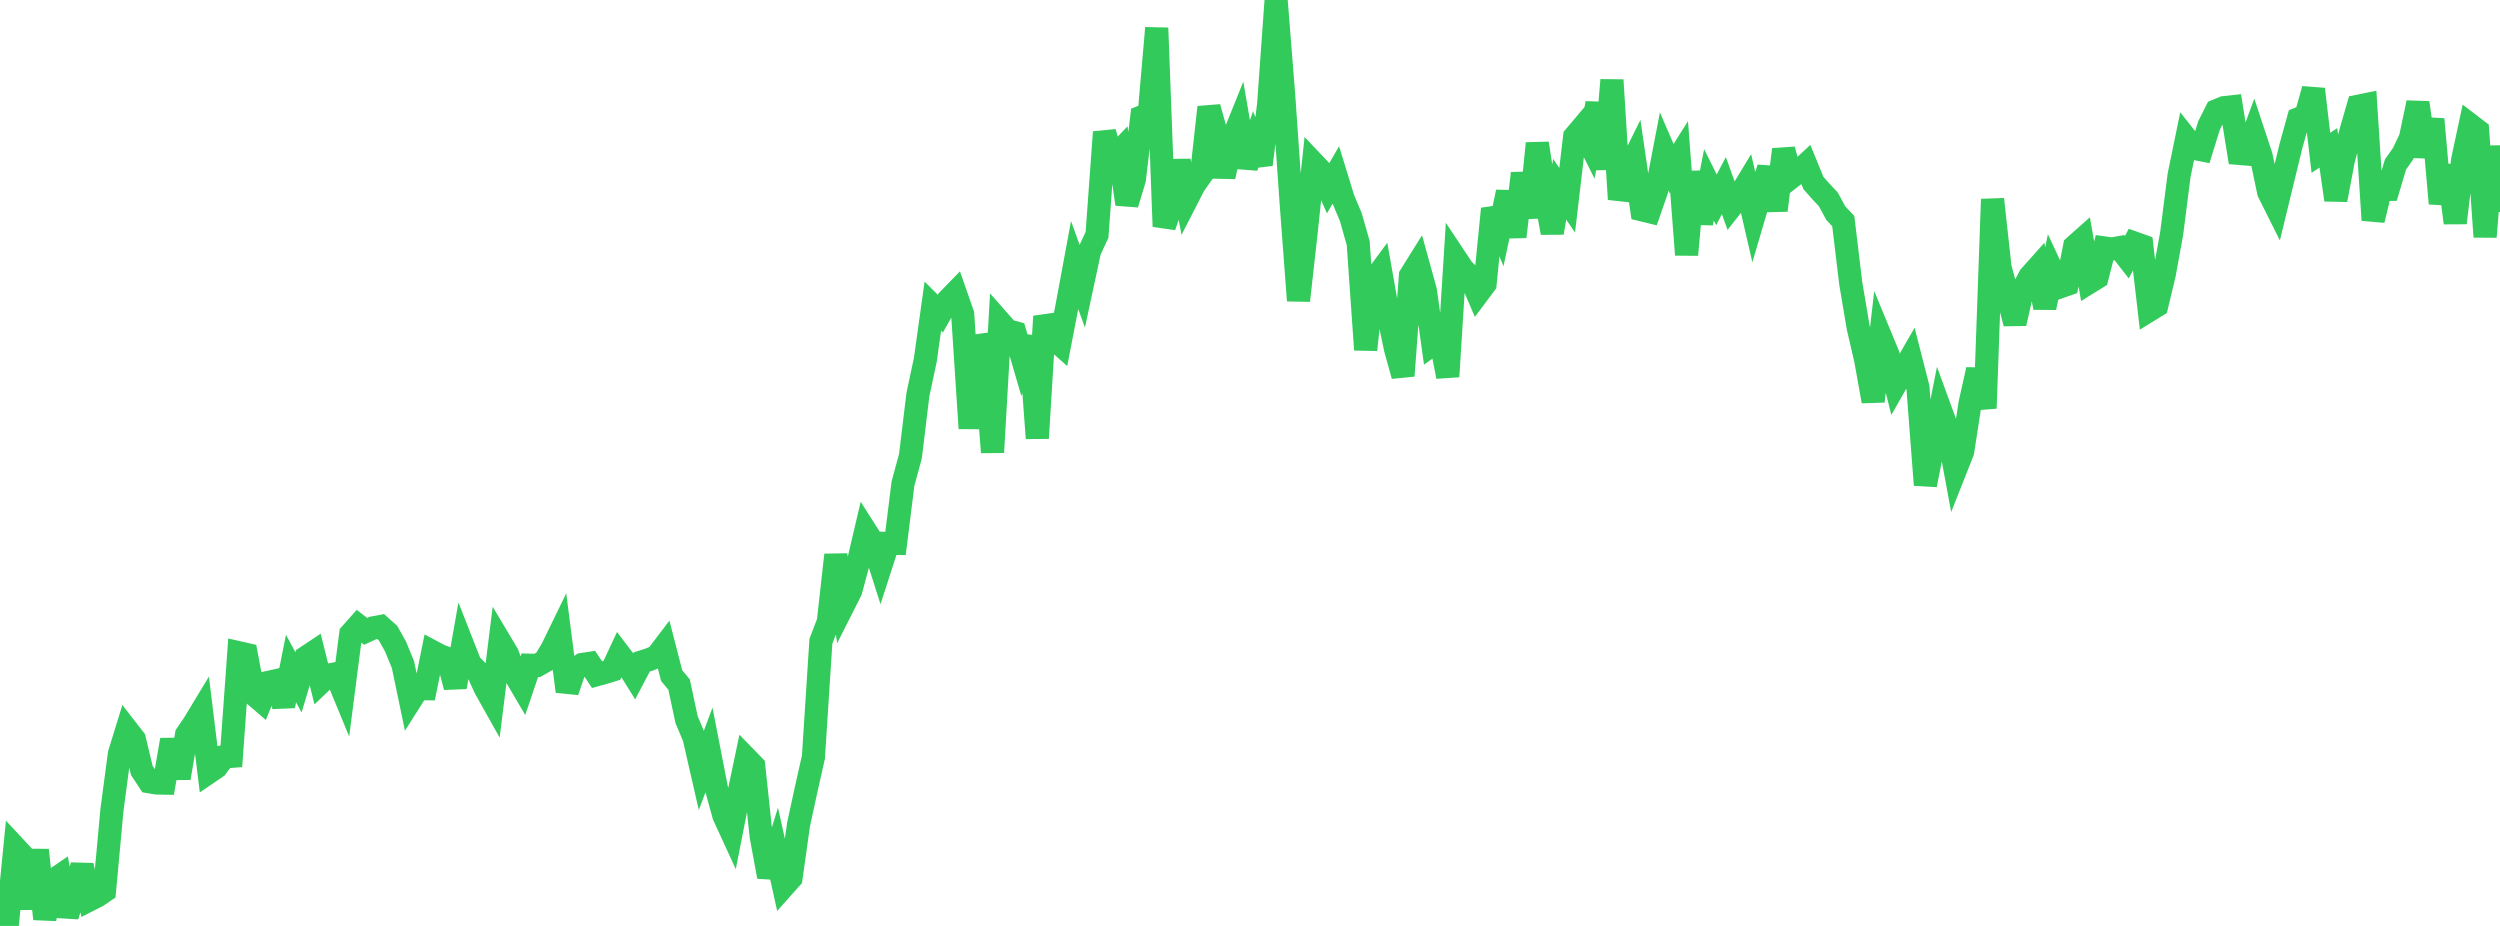 <?xml version="1.0" standalone="no"?>
<!DOCTYPE svg PUBLIC "-//W3C//DTD SVG 1.1//EN" "http://www.w3.org/Graphics/SVG/1.1/DTD/svg11.dtd">

<svg width="135" height="50" viewBox="0 0 135 50" preserveAspectRatio="none" 
  xmlns="http://www.w3.org/2000/svg"
  xmlns:xlink="http://www.w3.org/1999/xlink">


<polyline points="0.0, 50.0 0.403, 49.841 0.806, 45.754 1.209, 46.186 1.612, 49.058 2.015, 45.906 2.418, 49.62 2.821, 47.581 3.224, 47.304 3.627, 49.459 4.03, 48.187 4.433, 46.733 4.836, 48.592 5.239, 48.387 5.642, 48.115 6.045, 43.743 6.448, 40.705 6.851, 39.401 7.254, 39.92 7.657, 41.601 8.06, 42.213 8.463, 42.281 8.866, 42.289 9.269, 39.95 9.672, 42.012 10.075, 39.665 10.478, 39.073 10.881, 38.406 11.284, 41.698 11.687, 41.423 12.09, 40.877 12.493, 40.844 12.896, 35.249 13.299, 35.34 13.701, 37.491 14.104, 37.838 14.507, 36.847 14.91, 36.757 15.313, 38.117 15.716, 36.1 16.119, 36.849 16.522, 35.497 16.925, 35.23 17.328, 36.843 17.731, 36.46 18.134, 36.382 18.537, 37.359 18.94, 34.235 19.343, 33.783 19.746, 34.093 20.149, 33.907 20.552, 33.831 20.955, 34.191 21.358, 34.911 21.761, 35.893 22.164, 37.823 22.567, 37.188 22.97, 37.192 23.373, 35.204 23.776, 35.418 24.179, 35.565 24.582, 37.101 24.985, 34.825 25.388, 35.851 25.791, 36.262 26.194, 37.149 26.597, 37.867 27.0, 34.645 27.403, 35.32 27.806, 36.428 28.209, 37.115 28.612, 35.921 29.015, 35.931 29.418, 35.701 29.821, 35.021 30.224, 34.194 30.627, 37.333 31.03, 36.165 31.433, 35.885 31.836, 35.823 32.239, 36.429 32.642, 36.318 33.045, 36.194 33.448, 35.329 33.851, 35.86 34.254, 36.509 34.657, 35.745 35.06, 35.616 35.463, 35.45 35.866, 34.919 36.269, 36.481 36.672, 36.968 37.075, 38.86 37.478, 39.819 37.881, 41.578 38.284, 40.503 38.687, 42.575 39.09, 44.041 39.493, 44.917 39.896, 42.867 40.299, 40.951 40.701, 41.365 41.104, 45.16 41.507, 47.342 41.91, 46.046 42.313, 47.863 42.716, 47.411 43.119, 44.536 43.522, 42.677 43.925, 40.884 44.328, 34.628 44.731, 33.576 45.134, 29.966 45.537, 32.695 45.94, 31.897 46.343, 30.4 46.746, 28.682 47.149, 29.316 47.552, 30.583 47.955, 29.34 48.358, 29.344 48.761, 26.113 49.164, 24.635 49.567, 21.309 49.97, 19.416 50.373, 16.533 50.776, 16.935 51.179, 16.227 51.582, 15.813 51.985, 16.967 52.388, 23.131 52.791, 18.171 53.194, 19.269 53.597, 24.425 54.0, 17.398 54.403, 17.855 54.806, 17.965 55.209, 19.345 55.612, 18.198 56.015, 23.664 56.418, 17.085 56.821, 18.219 57.224, 18.575 57.627, 16.489 58.03, 14.314 58.433, 15.429 58.836, 13.55 59.239, 12.682 59.642, 7.135 60.045, 8.599 60.448, 8.18 60.851, 11.023 61.254, 9.693 61.657, 6.311 62.06, 6.153 62.463, 1.511 62.866, 12.229 63.269, 11.043 63.672, 8.686 64.075, 10.784 64.478, 10 64.881, 9.426 65.284, 5.792 65.687, 7.228 66.09, 9.541 66.493, 7.682 66.896, 6.682 67.299, 9.02 67.701, 7.837 68.104, 8.883 68.507, 5.632 68.91, 0.0 69.313, 5.07 69.716, 10.865 70.119, 16.232 70.522, 12.621 70.925, 8.81 71.328, 9.235 71.731, 10.146 72.134, 9.449 72.537, 10.759 72.94, 11.71 73.343, 13.125 73.746, 18.888 74.149, 15.193 74.552, 14.648 74.955, 16.925 75.358, 18.84 75.761, 20.293 76.164, 14.886 76.567, 14.241 76.97, 15.698 77.373, 18.585 77.776, 18.299 78.179, 20.335 78.582, 13.923 78.985, 14.53 79.388, 14.927 79.791, 15.871 80.194, 15.332 80.597, 11.277 81.0, 12.263 81.403, 10.371 81.806, 12.783 82.209, 9.36 82.612, 11.742 83.015, 7.742 83.418, 10.388 83.821, 12.57 84.224, 10.219 84.627, 10.816 85.03, 7.381 85.433, 6.903 85.836, 7.71 86.239, 5.574 86.642, 9.127 87.045, 4.322 87.448, 10.759 87.851, 9.366 88.254, 8.55 88.657, 11.328 89.06, 11.426 89.463, 10.271 89.866, 8.178 90.269, 9.111 90.672, 8.473 91.075, 13.759 91.478, 9.286 91.881, 12.054 92.284, 9.982 92.687, 10.791 93.09, 10.027 93.493, 11.142 93.896, 10.628 94.299, 9.963 94.701, 11.704 95.104, 10.338 95.507, 9.077 95.91, 11.359 96.313, 8.075 96.716, 9.583 97.119, 9.27 97.522, 8.896 97.925, 9.882 98.328, 10.337 98.731, 10.766 99.134, 11.511 99.537, 11.939 99.94, 15.296 100.343, 17.686 100.746, 19.423 101.149, 21.669 101.552, 18.186 101.955, 19.161 102.358, 20.748 102.761, 20.04 103.164, 19.34 103.567, 20.914 103.97, 26.186 104.373, 24.155 104.776, 22.118 105.179, 23.221 105.582, 25.4 105.985, 24.382 106.388, 21.76 106.791, 19.963 107.194, 22.048 107.597, 10.758 108.0, 14.442 108.403, 15.928 108.806, 17.464 109.209, 15.687 109.612, 14.925 110.015, 14.474 110.418, 16.616 110.821, 14.631 111.224, 15.497 111.627, 15.355 112.03, 13.303 112.433, 12.944 112.836, 15.238 113.239, 14.989 113.642, 13.39 114.045, 13.446 114.448, 13.373 114.851, 13.889 115.254, 13.124 115.657, 13.268 116.06, 16.755 116.463, 16.507 116.866, 14.83 117.269, 12.614 117.672, 9.461 118.075, 7.502 118.478, 8.011 118.881, 8.09 119.284, 6.785 119.687, 5.983 120.09, 5.816 120.493, 5.771 120.896, 8.283 121.299, 8.317 121.701, 7.222 122.104, 8.44 122.507, 10.371 122.91, 11.177 123.313, 9.523 123.716, 7.867 124.119, 6.415 124.522, 6.25 124.925, 4.815 125.328, 8.251 125.731, 7.985 126.134, 10.794 126.537, 8.661 126.94, 7.13 127.343, 5.737 127.746, 5.655 128.149, 11.886 128.552, 10.239 128.955, 10.23 129.358, 8.879 129.761, 8.308 130.164, 7.461 130.567, 5.546 130.97, 8.454 131.373, 6.438 131.776, 10.989 132.179, 8.937 132.582, 12.037 132.985, 8.63 133.388, 6.745 133.791, 7.052 134.194, 12.789 134.597, 7.912 135.0, 11.447" fill="none" stroke="#32ca5b" stroke-width="1.25"/>

</svg>